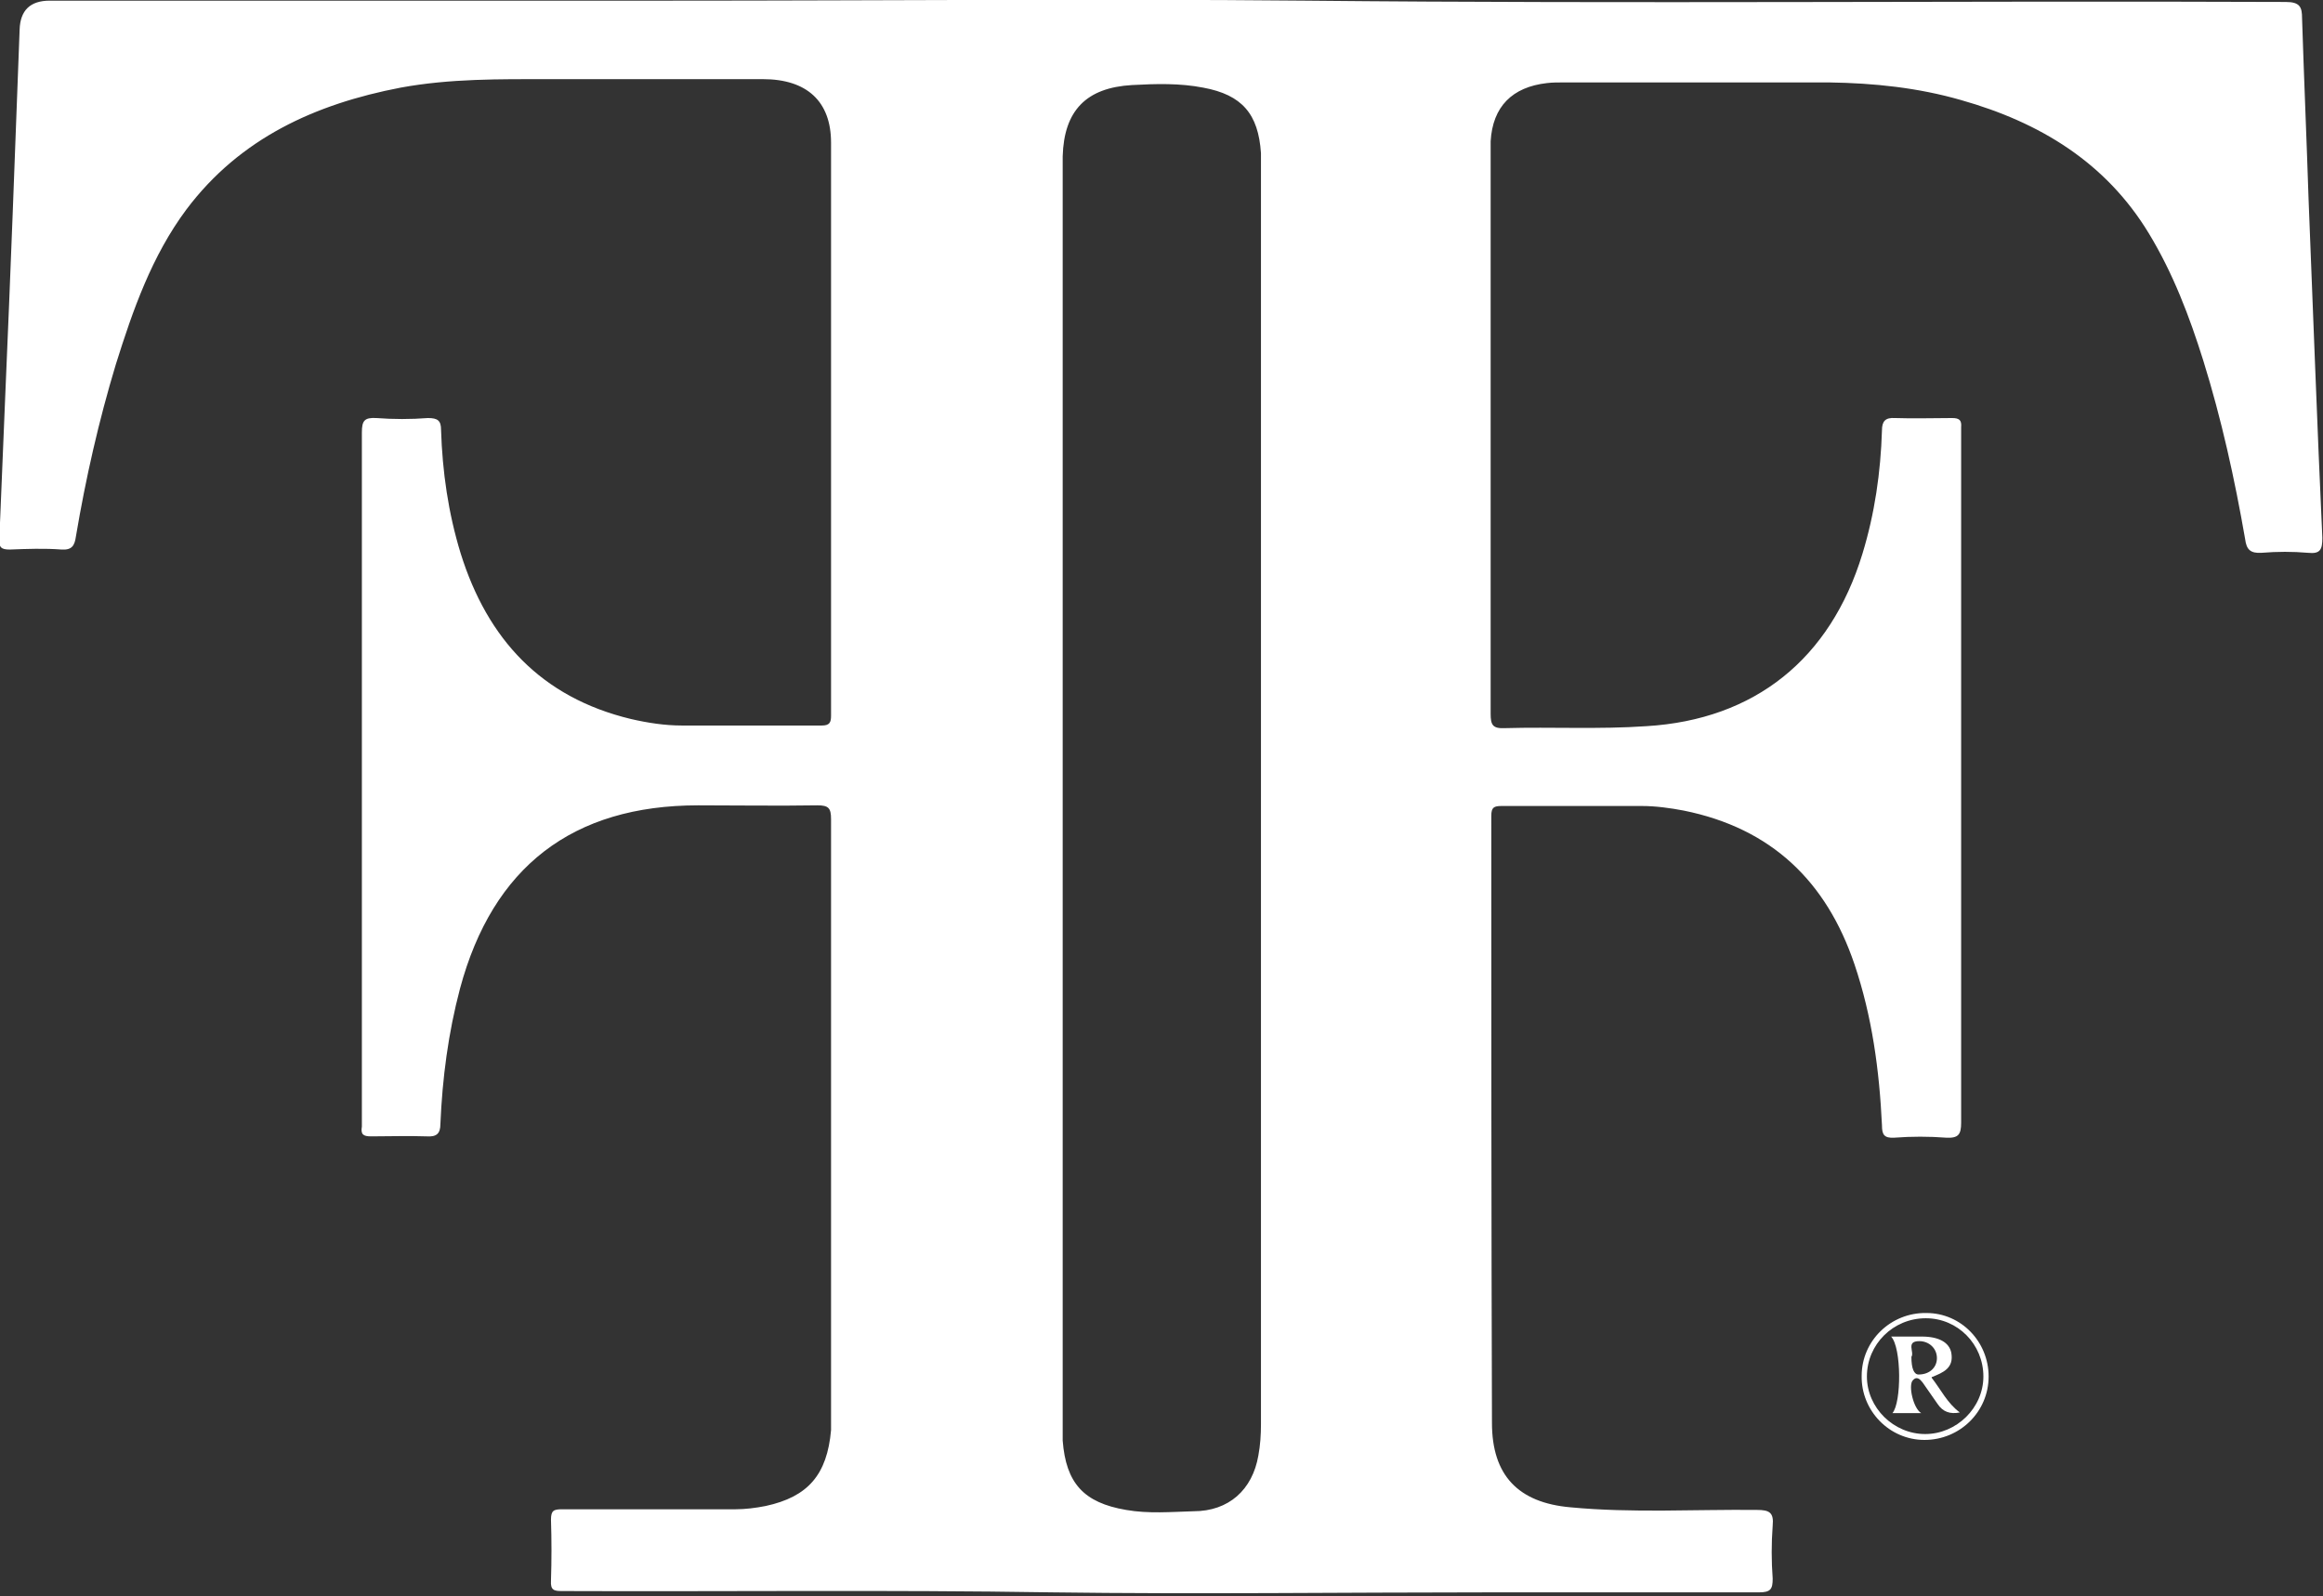<?xml version="1.0" encoding="UTF-8"?>
<svg id="Calque_1" data-name="Calque 1" xmlns="http://www.w3.org/2000/svg" version="1.1" viewBox="0 0 355 244">
  <rect x="0" y="0" width="355" height="244" fill="#333333" stroke="none"/>
  <defs>
    <style>
      .cls-1 {
        fill: #fff;
        stroke-width: 0px;
      }
    </style>
  </defs>
  <path class="cls-1" d="M102.4.1c32.4,0,64.7-.3,97.1,0,49.9.5,99.9,0,149.8.2,2.2,0,2.5.8,2.5,2.5.3,9.3.7,18.6,1,27.8.7,17.2,1.3,34.4,2.1,51.6,0,1.8-.3,2.5-2.2,2.3-2.3-.2-4.7-.2-7.1,0-1.7.1-2.3-.5-2.5-2.1-1.6-9.2-3.6-18.3-6.4-27.3-2.1-6.7-4.6-13.3-8.3-19.4-6.6-10.9-16.7-17-28.7-20.4-6.6-1.9-13.3-2.6-20.2-2.7-13.5,0-27,0-40.5,0-.9,0-1.8,0-2.6.1-5.3.6-8.3,3.6-8.6,8.9,0,.9,0,1.9,0,2.8,0,28.2,0,56.5,0,84.7,0,1.7.3,2.3,2.2,2.2,7.2-.2,14.4.2,21.6-.3,16.6-1,28.1-10.3,33-26.3,1.9-6.2,2.8-12.5,3-18.9,0-1.4.5-2,2-1.9,2.9.1,5.8,0,8.7,0,1.1,0,1.5.3,1.4,1.4,0,.3,0,.7,0,1,0,35.1,0,70.2,0,105.3,0,1.8-.4,2.4-2.3,2.3-2.6-.2-5.3-.2-7.9,0-1.6.1-1.9-.5-1.9-1.9-.4-8.4-1.5-16.6-4.2-24.6-4.3-12.7-12.7-20.8-26.1-23.5-2.1-.4-4.3-.7-6.4-.7-7.1,0-14.3,0-21.4,0-1.2,0-1.6.2-1.6,1.5,0,30.9,0,61.9.1,92.8,0,8,4,12.2,12,12.9,9.5.9,19,.3,28.5.4,1.9,0,2.6.4,2.4,2.4-.2,2.7-.2,5.4,0,8.1,0,1.6-.3,2.1-2.1,2.1-13.8,0-27.5,0-41.3,0-22.3,0-44.5.3-66.8,0-24.9-.4-49.9-.1-74.8-.2-1.2,0-1.8-.1-1.7-1.6.1-3.1.1-6.2,0-9.3,0-1.4.4-1.6,1.7-1.6,8.8,0,17.7,0,26.5,0,1.5,0,3.1-.2,4.6-.5,6.5-1.4,9.4-4.8,10-11.6,0-.7,0-1.3,0-2,0-30.5,0-60.9,0-91.4,0-1.7-.4-2.1-2.1-2.1-6.1.1-12.1,0-18.2,0-19.2,0-31.4,9.4-36.4,28-1.8,6.8-2.7,13.7-3,20.7,0,1.5-.6,2-2.1,1.9-2.8-.1-5.7,0-8.5,0-1.2,0-1.6-.3-1.4-1.5,0-.3,0-.5,0-.8,0-35.1,0-70.2,0-105.3,0-1.8.4-2.3,2.2-2.2,2.6.2,5.3.2,7.9,0,1.5,0,2,.4,2,1.8.2,6.4,1.1,12.7,3,18.9,4.1,13.1,12.3,22,26,25.3,2.6.6,5.2,1,7.8,1,7.1,0,14.3,0,21.4,0,1.2,0,1.4-.5,1.4-1.5,0-29.2,0-58.4,0-87.6,0-6.3-3.7-9.7-10.4-9.7-10.9,0-21.7,0-32.6,0-7.6,0-15.2-.1-22.8,1.3-13,2.5-24.5,7.7-32.7,18.6-5.3,7.1-8.2,15.4-10.8,23.7-2.6,8.6-4.6,17.4-6.1,26.3-.2,1.4-.6,2.1-2.2,2-2.6-.2-5.3-.1-7.9,0-1.3,0-1.7-.3-1.6-1.7.3-7.3.6-14.5.9-21.8C1.6,42.2,2.3,23.3,3,4.5,3.1,1.6,4.6.1,7.6.1h94.9ZM192.7,121.8c0-31.9,0-63.9,0-95.8,0-.9,0-1.8,0-2.6-.4-6-2.9-8.9-8.8-10-3.6-.7-7.2-.6-10.9-.4-7,.4-10.4,3.9-10.6,10.9,0,.5,0,.9,0,1.4,0,64.2,0,128.3,0,192.5,0,.8,0,1.6,0,2.4.5,6.5,3.2,9.5,9.7,10.6,3.4.6,6.9.3,10.3.2,5.4,0,9-3.3,9.9-8.5.3-1.6.4-3.2.4-4.8,0-31.9,0-63.9,0-95.8Z"/>
  <path class="cls-1" d="M294.1,220.1c-5.4,0-9.7-4.5-9.6-9.8,0-5.4,4.5-9.7,9.9-9.6,5.3,0,9.5,4.4,9.5,9.7,0,5.4-4.4,9.7-9.8,9.7ZM303.1,210.4c0-4.9-3.9-8.9-8.8-8.9-5,0-9,4-9,8.9,0,4.8,4.1,8.8,8.9,8.8,4.8,0,8.9-4,8.9-8.8Z"/>
  <path class="cls-1" d="M295.2,210.6c1.4,1.8,2.4,3.9,4.3,5.3-1.5.3-2.6-.1-3.4-1.3-.8-1.1-1.5-2.2-2.3-3.3-.4-.5-.9-1-1.5-.3-.7.8.1,4.3,1.3,5h-4.4c1.4-1.6,1.4-10-.2-11.7,1.6,0,3.2,0,4.7,0,2.6,0,4.2.9,4.5,2.5.4,2.3-1.2,3-3,3.7ZM292.1,207.4c0,1.8.4,2.7,1.1,2.7,1.7,0,2.8-1.1,2.8-2.5,0-1.5-1.2-2.6-2.7-2.6-2.1,0-.7,1.7-1.2,2.4Z"/>
</svg>